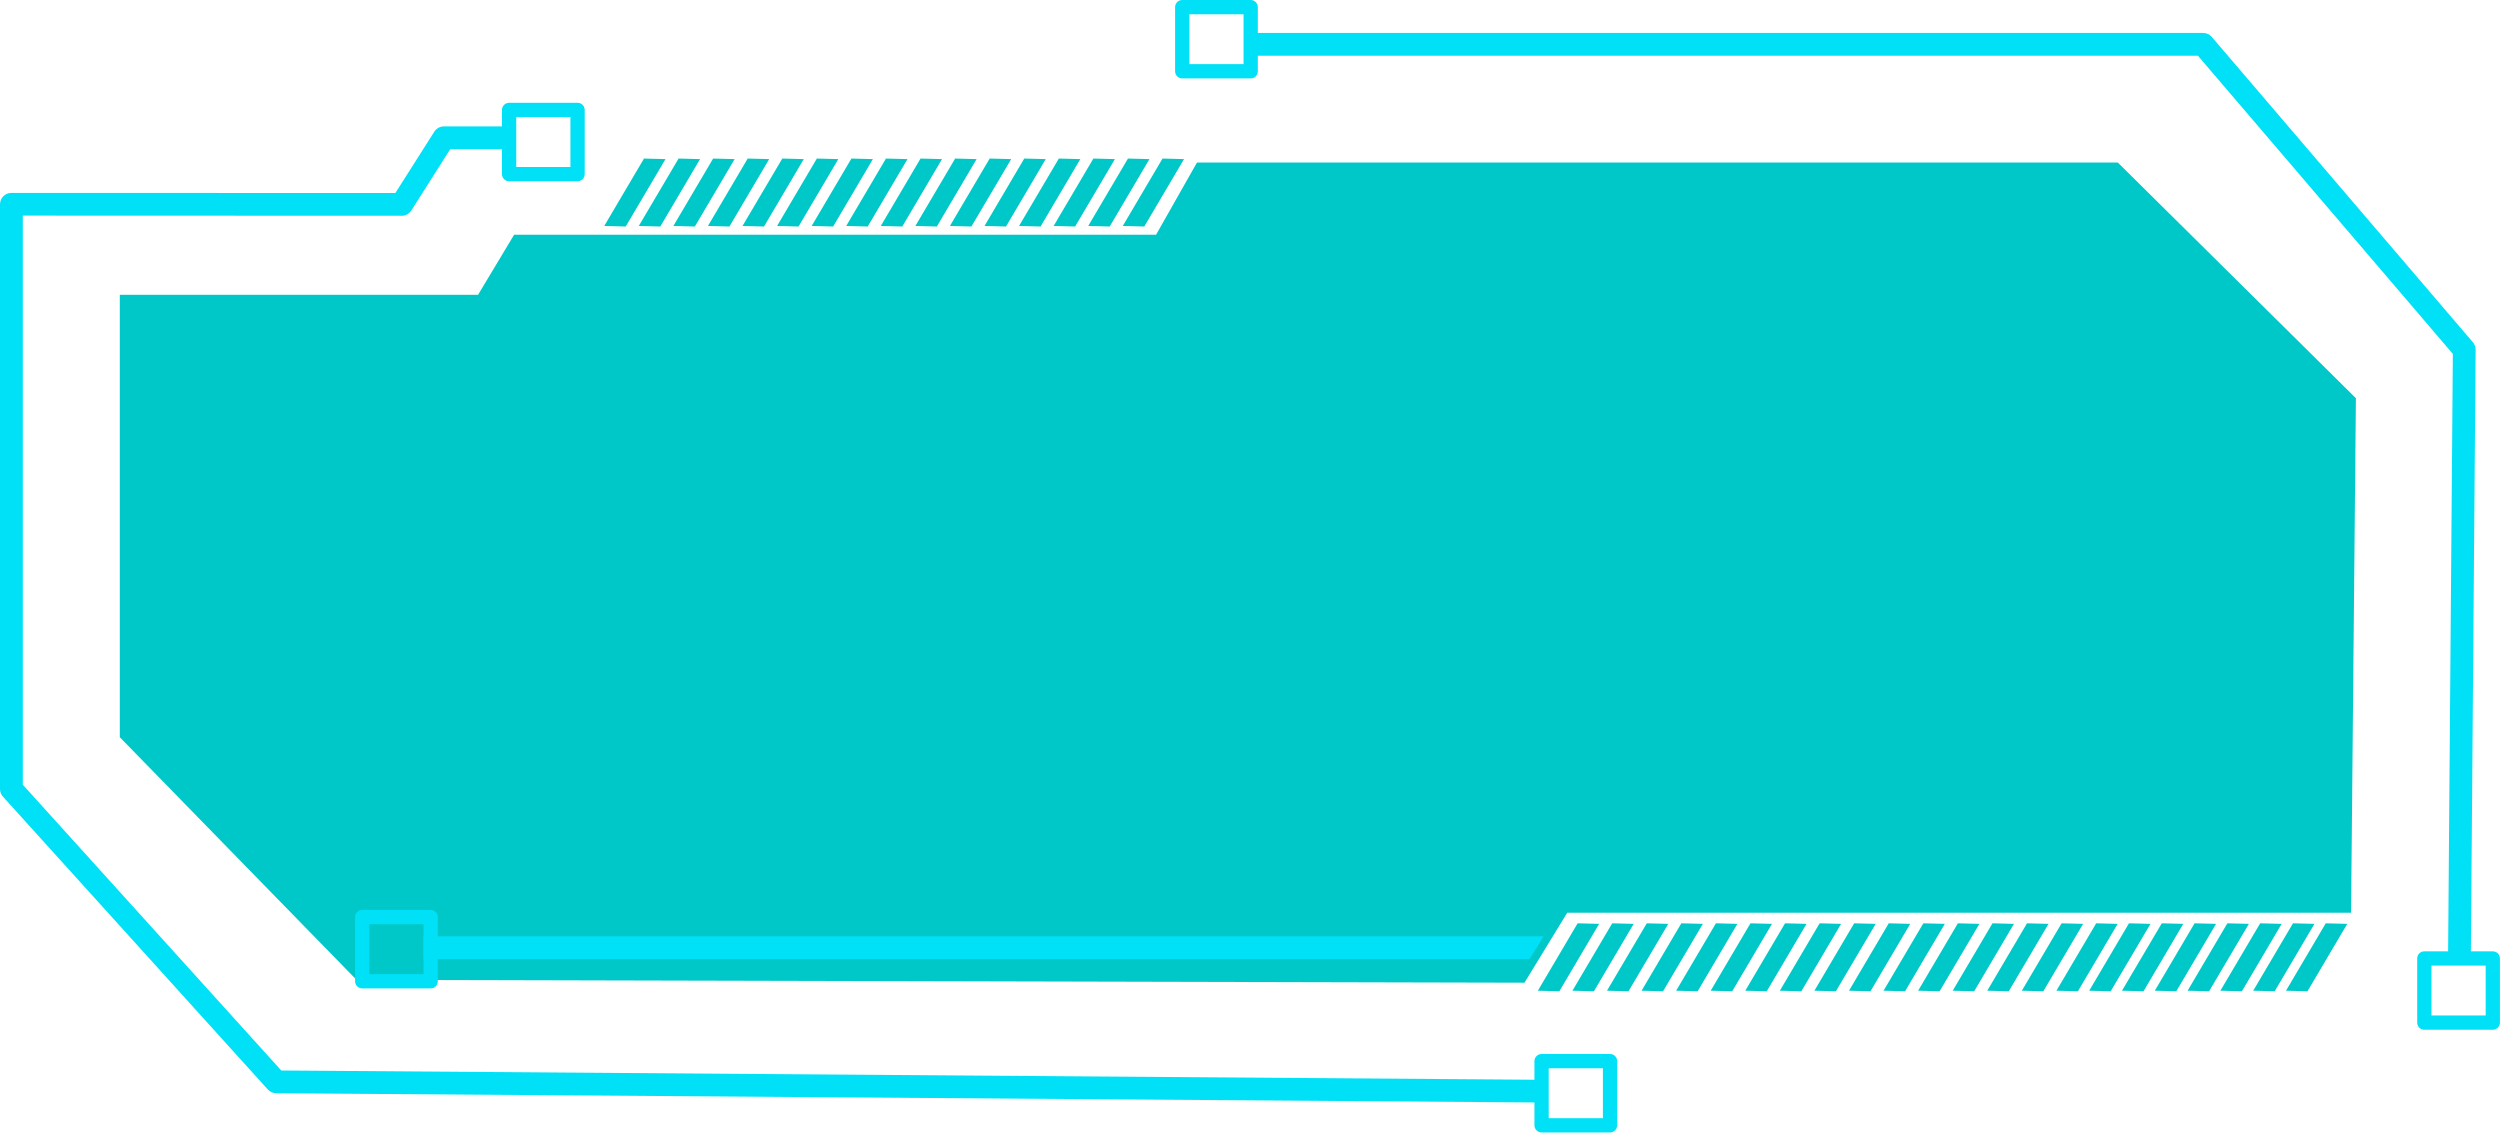<?xml version="1.0" encoding="UTF-8" standalone="no"?><svg xmlns="http://www.w3.org/2000/svg" xmlns:xlink="http://www.w3.org/1999/xlink" clip-rule="evenodd" fill="#000000" fill-rule="evenodd" height="321.6" image-rendering="optimizeQuality" preserveAspectRatio="xMidYMid meet" shape-rendering="geometricPrecision" text-rendering="geometricPrecision" version="1" viewBox="-0.0 0.0 709.9 321.6" width="709.9" zoomAndPan="magnify"><g><g><g id="change1_1"><path d="M667.61 259.18L668.98 113.07 601.38 46.16 339.89 46.16 328.28 66.65 145.99 66.65 135.75 83.71 34.02 83.71 34.02 209.34 101.24 278.24 432.89 279.05 445.03 259.18z" fill="#01c8c8"/></g><g id="change2_1"><path d="M695.14 273.78l1.37 -173.29 -72.38 -84.66 -269.39 0 0 -6.48 270.87 0 0 0.01c0.91,0 1.81,0.38 2.45,1.13l74.15 86.71c0.48,0.57 0.77,1.31 0.77,2.12l-1.38 174.46 -6.46 0zm-255.77 39.3l-360.95 -2.65c-0.88,-0.01 -1.75,-0.37 -2.38,-1.07l-74.99 -82.91c-0.64,-0.6 -1.05,-1.45 -1.05,-2.39l0 -166.06 0.01 0c0,-1.78 1.45,-3.22 3.23,-3.22l109.03 0.03 10.98 -17.29c0.56,-0.97 1.61,-1.63 2.82,-1.63l20 0 0 6.48 -18.23 0 -11.05 17.41c-0.67,1.04 -1.84,1.58 -3,1.49l-107.31 -0.04 0 161.6 73.39 81.15 359.5 2.65 0 6.45z" fill="#00e0f6" fill-rule="nonzero"/></g><g id="change2_2"><path d="M335.7 0l19.44 0c1.12,0 2.03,0.91 2.03,2.03l0 18.22c0,1.12 -0.91,2.02 -2.03,2.02l-19.44 0c-1.12,0 -2.02,-0.9 -2.02,-2.02l0 -18.22c0,-1.12 0.9,-2.03 2.02,-2.03zm17.42 4.05l-15.39 0 0 14.17 15.39 0 0 -14.17z" fill="#00e0f6" fill-rule="nonzero"/></g><g id="change2_3"><path d="M688.41 270.14l19.44 0c1.12,0 2.03,0.9 2.03,2.02l0 18.22c0,1.12 -0.91,2.03 -2.03,2.03l-19.44 0c-1.12,0 -2.02,-0.91 -2.02,-2.03l0 -18.22c0,-1.12 0.9,-2.02 2.02,-2.02zm17.42 4.05l-15.39 0 0 14.17 15.39 0 0 -14.17z" fill="#00e0f6" fill-rule="nonzero"/></g><g id="change2_4"><path d="M437.75 299.29l19.44 0c1.12,0 2.02,0.91 2.02,2.03l0 18.22c0,1.12 -0.9,2.03 -2.02,2.03l-19.44 0c-1.12,0 -2.03,-0.91 -2.03,-2.03l0 -18.22c0,-1.12 0.91,-2.03 2.03,-2.03zm17.41 4.05l-15.39 0 0 14.18 15.39 0 0 -14.18z" fill="#00e0f6" fill-rule="nonzero"/></g><g id="change2_5"><path d="M144.57 29.19l19.43 0c1.12,0 2.03,0.91 2.03,2.03l0 18.22c0,1.12 -0.91,2.03 -2.03,2.03l-19.43 0c-1.12,0 -2.03,-0.91 -2.03,-2.03l0 -18.22c0,-1.12 0.91,-2.03 2.03,-2.03zm17.41 4.05l-15.39 0 0 14.18 15.39 0 0 -14.18z" fill="#00e0f6" fill-rule="nonzero"/></g><g id="change1_2"><path d="M336.22 45.18L324.93 64.32 318.82 64.16 330.11 45.02z" fill="#01c8c8"/></g><g id="change1_3"><path d="M326.4 45.18L315.11 64.32 309.01 64.16 320.3 45.02z" fill="#01c8c8"/></g><g id="change1_4"><path d="M316.59 45.18L305.29 64.32 299.19 64.16 310.48 45.02z" fill="#01c8c8"/></g><g id="change1_5"><path d="M306.77 45.18L295.48 64.32 289.37 64.16 300.67 45.02z" fill="#01c8c8"/></g><g id="change1_6"><path d="M296.95 45.18L285.66 64.32 279.56 64.16 290.85 45.02z" fill="#01c8c8"/></g><g id="change1_7"><path d="M287.14 45.18L275.84 64.32 269.74 64.16 281.03 45.02z" fill="#01c8c8"/></g><g id="change1_8"><path d="M277.32 45.18L266.03 64.32 259.93 64.16 271.22 45.02z" fill="#01c8c8"/></g><g id="change1_9"><path d="M267.5 45.18L256.21 64.32 250.11 64.16 261.4 45.02z" fill="#01c8c8"/></g><g id="change1_10"><path d="M257.69 45.18L246.4 64.32 240.29 64.16 251.58 45.02z" fill="#01c8c8"/></g><g id="change1_11"><path d="M247.87 45.18L236.58 64.32 230.48 64.16 241.77 45.02z" fill="#01c8c8"/></g><g id="change1_12"><path d="M238.05 45.18L226.76 64.32 220.66 64.16 231.95 45.02z" fill="#01c8c8"/></g><g id="change1_13"><path d="M228.24 45.18L216.95 64.32 210.84 64.16 222.14 45.02z" fill="#01c8c8"/></g><g id="change1_14"><path d="M218.42 45.18L207.13 64.32 201.03 64.16 212.32 45.02z" fill="#01c8c8"/></g><g id="change1_15"><path d="M208.61 45.18L197.31 64.32 191.21 64.16 202.5 45.02z" fill="#01c8c8"/></g><g id="change1_16"><path d="M198.79 45.18L187.5 64.32 181.39 64.16 192.69 45.02z" fill="#01c8c8"/></g><g id="change1_17"><path d="M188.97 45.18L177.68 64.32 171.58 64.16 182.87 45.02z" fill="#01c8c8"/></g><g id="change1_18"><path d="M601.33 262.34L590.04 281.48 583.94 281.32 595.23 262.18z" fill="#01c8c8"/></g><g id="change1_19"><path d="M591.52 262.34L580.22 281.48 574.12 281.32 585.41 262.18z" fill="#01c8c8"/></g><g id="change1_20"><path d="M581.7 262.34L570.41 281.48 564.3 281.32 575.59 262.18z" fill="#01c8c8"/></g><g id="change1_21"><path d="M571.88 262.34L560.59 281.48 554.49 281.32 565.78 262.18z" fill="#01c8c8"/></g><g id="change1_22"><path d="M562.07 262.34L550.77 281.48 544.67 281.32 555.96 262.18z" fill="#01c8c8"/></g><g id="change1_23"><path d="M552.25 262.34L540.96 281.48 534.85 281.32 546.15 262.18z" fill="#01c8c8"/></g><g id="change1_24"><path d="M542.43 262.34L531.14 281.48 525.04 281.32 536.33 262.18z" fill="#01c8c8"/></g><g id="change1_25"><path d="M532.62 262.34L521.32 281.48 515.22 281.32 526.51 262.18z" fill="#01c8c8"/></g><g id="change1_26"><path d="M522.8 262.34L511.51 281.48 505.41 281.32 516.7 262.18z" fill="#01c8c8"/></g><g id="change1_27"><path d="M512.98 262.34L501.69 281.48 495.59 281.32 506.88 262.18z" fill="#01c8c8"/></g><g id="change1_28"><path d="M503.17 262.34L491.88 281.48 485.77 281.32 497.06 262.18z" fill="#01c8c8"/></g><g id="change1_29"><path d="M493.35 262.34L482.06 281.48 475.96 281.32 487.25 262.18z" fill="#01c8c8"/></g><g id="change1_30"><path d="M483.54 262.34L472.24 281.48 466.14 281.32 477.43 262.18z" fill="#01c8c8"/></g><g id="change1_31"><path d="M473.72 262.34L462.43 281.48 456.32 281.32 467.62 262.18z" fill="#01c8c8"/></g><g id="change1_32"><path d="M463.9 262.34L452.61 281.48 446.51 281.32 457.8 262.18z" fill="#01c8c8"/></g><g id="change1_33"><path d="M454.09 262.34L442.79 281.48 436.69 281.32 447.98 262.18z" fill="#01c8c8"/></g><g id="change1_34"><path d="M610.65 262.34L599.35 281.48 593.25 281.32 604.54 262.18z" fill="#01c8c8"/></g><g id="change1_35"><path d="M619.96 262.34L608.67 281.48 602.56 281.32 613.86 262.18z" fill="#01c8c8"/></g><g id="change1_36"><path d="M629.27 262.34L617.98 281.48 611.88 281.32 623.17 262.18z" fill="#01c8c8"/></g><g id="change1_37"><path d="M638.59 262.34L627.29 281.48 621.19 281.32 632.48 262.18z" fill="#01c8c8"/></g><g id="change1_38"><path d="M647.9 262.34L636.61 281.48 630.5 281.32 641.8 262.18z" fill="#01c8c8"/></g><g id="change1_39"><path d="M657.21 262.34L645.92 281.48 639.82 281.32 651.11 262.18z" fill="#01c8c8"/></g><g id="change1_40"><path d="M666.53 262.34L655.23 281.48 649.13 281.32 660.42 262.18z" fill="#01c8c8"/></g><g id="change2_6"><path d="M434.31 272.35L120.27 272.35 120.27 265.87 438.33 265.87z" fill="#00e0f6" fill-rule="nonzero"/></g><g id="change2_7"><path d="M102.86 258.39l19.43 0c1.12,0 2.03,0.91 2.03,2.03l0 18.22c0,1.12 -0.91,2.03 -2.03,2.03l-19.43 0c-1.12,0 -2.03,-0.91 -2.03,-2.03l0 -18.22c0,-1.12 0.91,-2.03 2.03,-2.03zm17.41 4.05l-15.39 0 0 14.18 15.39 0 0 -14.18z" fill="#00e0f6" fill-rule="nonzero"/></g></g></g></svg>